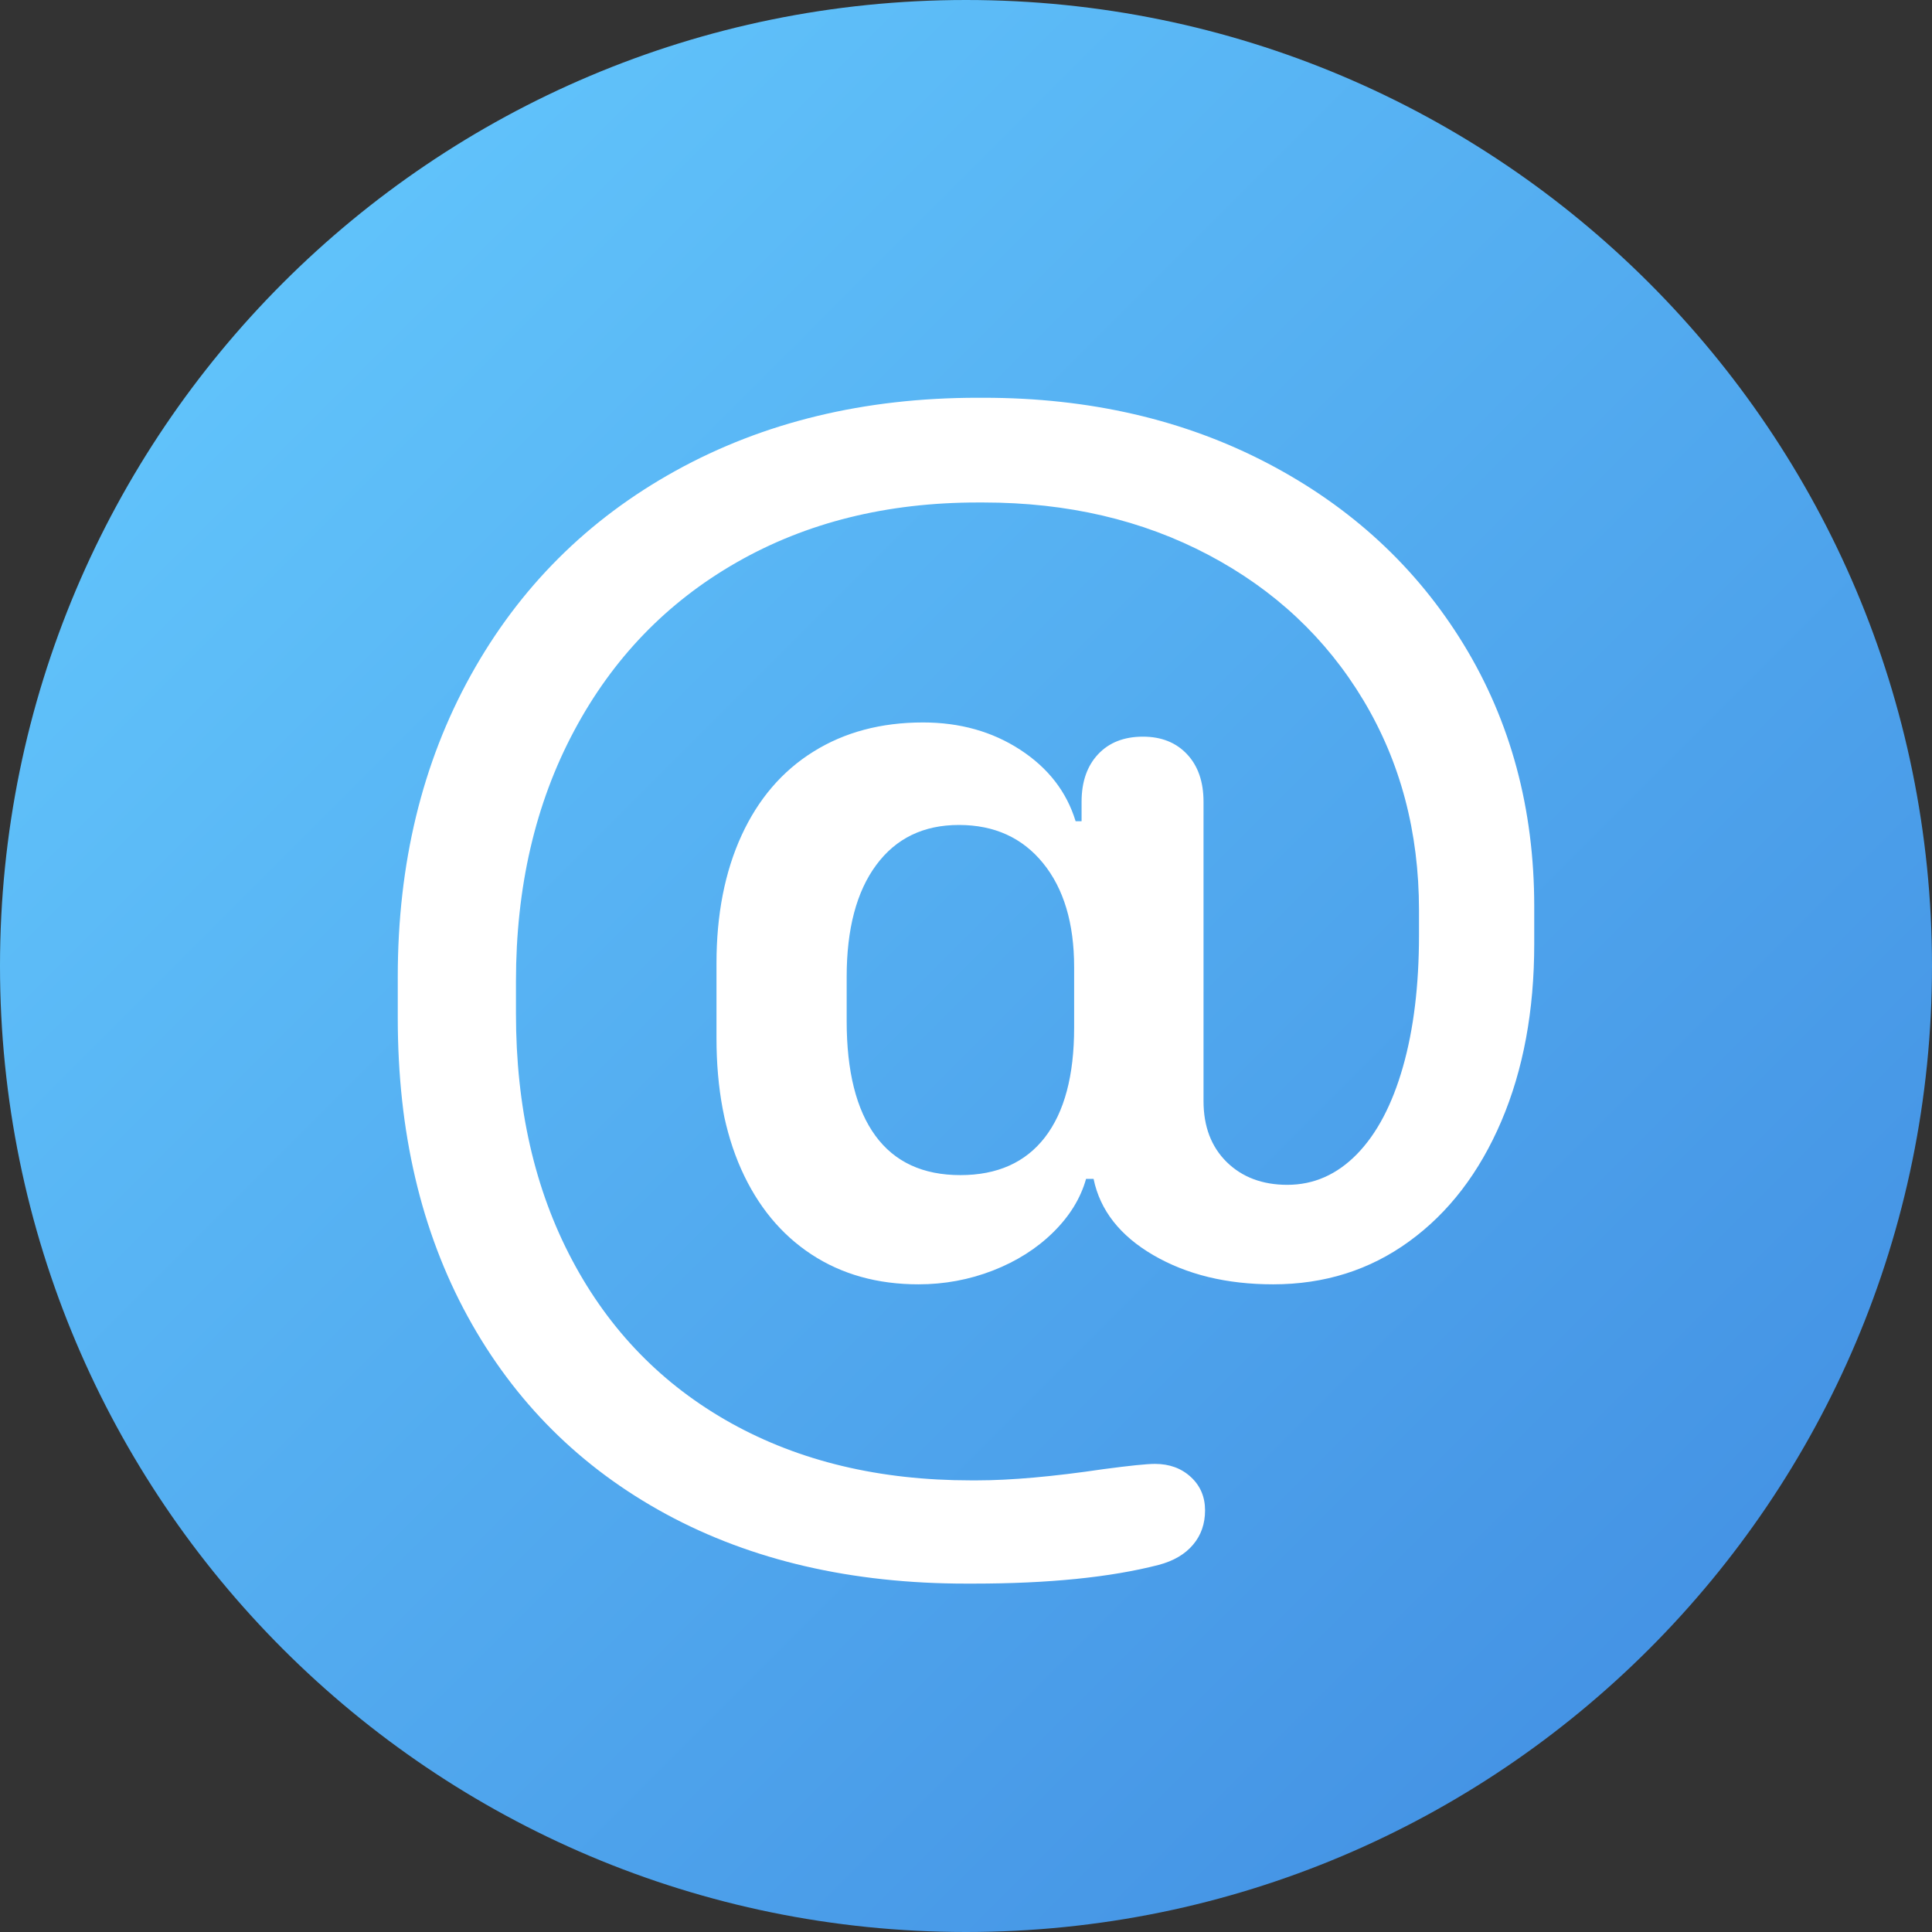 <svg xmlns="http://www.w3.org/2000/svg" width="34" height="34" viewBox="0 0 34 34" fill="none" data-v-91d1d315=""><rect x="0" y="0" width="34" height="34" fill="#333333" stroke="none"/><path d="M0 17C0 7.611 7.611 0 17 0C26.389 0 34 7.611 34 17C34 26.389 26.389 34 17 34C7.611 34 0 26.389 0 17Z" fill="url(#paint0_linear_714_42426)" data-v-91d1d315=""></path><path d="M17.007 27.869C14.988 27.869 13.226 27.461 11.72 26.645C10.215 25.828 9.052 24.669 8.231 23.169C7.41 21.668 7 19.916 7 17.915V17.191C7 15.198 7.428 13.43 8.284 11.885C9.14 10.34 10.342 9.14 11.891 8.284C13.441 7.428 15.211 7 17.204 7H17.309C19.17 7 20.836 7.384 22.306 8.152C23.776 8.92 24.926 9.982 25.756 11.338C26.585 12.694 27 14.233 27 15.953V16.612C27 17.788 26.807 18.828 26.421 19.732C26.035 20.636 25.495 21.341 24.801 21.845C24.108 22.35 23.309 22.602 22.405 22.602C21.588 22.602 20.886 22.431 20.298 22.089C19.71 21.747 19.359 21.299 19.245 20.746H19.113C19.017 21.088 18.824 21.402 18.534 21.687C18.244 21.973 17.891 22.196 17.474 22.359C17.057 22.521 16.62 22.602 16.164 22.602C15.444 22.602 14.816 22.427 14.281 22.076C13.746 21.725 13.333 21.224 13.043 20.575C12.754 19.925 12.609 19.157 12.609 18.271V16.954C12.609 16.094 12.756 15.343 13.05 14.702C13.344 14.062 13.765 13.57 14.314 13.228C14.863 12.885 15.506 12.714 16.243 12.714C16.892 12.714 17.463 12.874 17.955 13.195C18.446 13.515 18.771 13.934 18.929 14.452H19.034V14.11C19.034 13.759 19.131 13.48 19.324 13.274C19.517 13.068 19.78 12.964 20.114 12.964C20.439 12.964 20.698 13.068 20.891 13.274C21.084 13.48 21.18 13.759 21.18 14.11V19.377C21.18 19.824 21.316 20.182 21.588 20.45C21.861 20.717 22.216 20.851 22.655 20.851C23.12 20.851 23.528 20.671 23.88 20.311C24.231 19.951 24.5 19.44 24.689 18.777C24.878 18.115 24.972 17.34 24.972 16.454V16.019C24.972 14.641 24.645 13.408 23.991 12.319C23.337 11.231 22.429 10.379 21.266 9.765C20.103 9.151 18.784 8.843 17.309 8.843H17.204C15.607 8.843 14.193 9.194 12.964 9.897C11.736 10.599 10.781 11.588 10.101 12.866C9.42 14.143 9.08 15.611 9.08 17.27V17.836C9.08 19.486 9.409 20.932 10.068 22.174C10.726 23.416 11.659 24.373 12.866 25.045C14.073 25.716 15.479 26.052 17.086 26.052H17.191C17.788 26.052 18.529 25.986 19.416 25.855C19.881 25.793 20.184 25.762 20.325 25.762C20.579 25.762 20.79 25.839 20.957 25.993C21.123 26.146 21.207 26.342 21.207 26.579C21.207 26.816 21.137 27.018 20.996 27.184C20.856 27.351 20.654 27.47 20.39 27.54C19.539 27.759 18.451 27.869 17.125 27.869H17.007ZM14.9 17.968C14.9 18.854 15.069 19.528 15.407 19.989C15.745 20.45 16.243 20.68 16.901 20.68C17.551 20.68 18.047 20.458 18.389 20.015C18.731 19.572 18.903 18.929 18.903 18.086V17.02C18.903 16.247 18.72 15.637 18.356 15.19C17.992 14.742 17.498 14.518 16.875 14.518C16.252 14.518 15.767 14.753 15.42 15.223C15.073 15.692 14.9 16.348 14.9 17.191V17.968Z" fill="white" data-v-91d1d315=""></path><defs data-v-91d1d315=""><linearGradient id="paint0_linear_714_42426" x1="0" y1="0" x2="34" y2="34" gradientUnits="userSpaceOnUse" data-v-91d1d315=""><stop stop-color="#66CCFF" data-v-91d1d315=""></stop><stop offset="1" stop-color="#3F8AE0" data-v-91d1d315=""></stop></linearGradient></defs></svg>